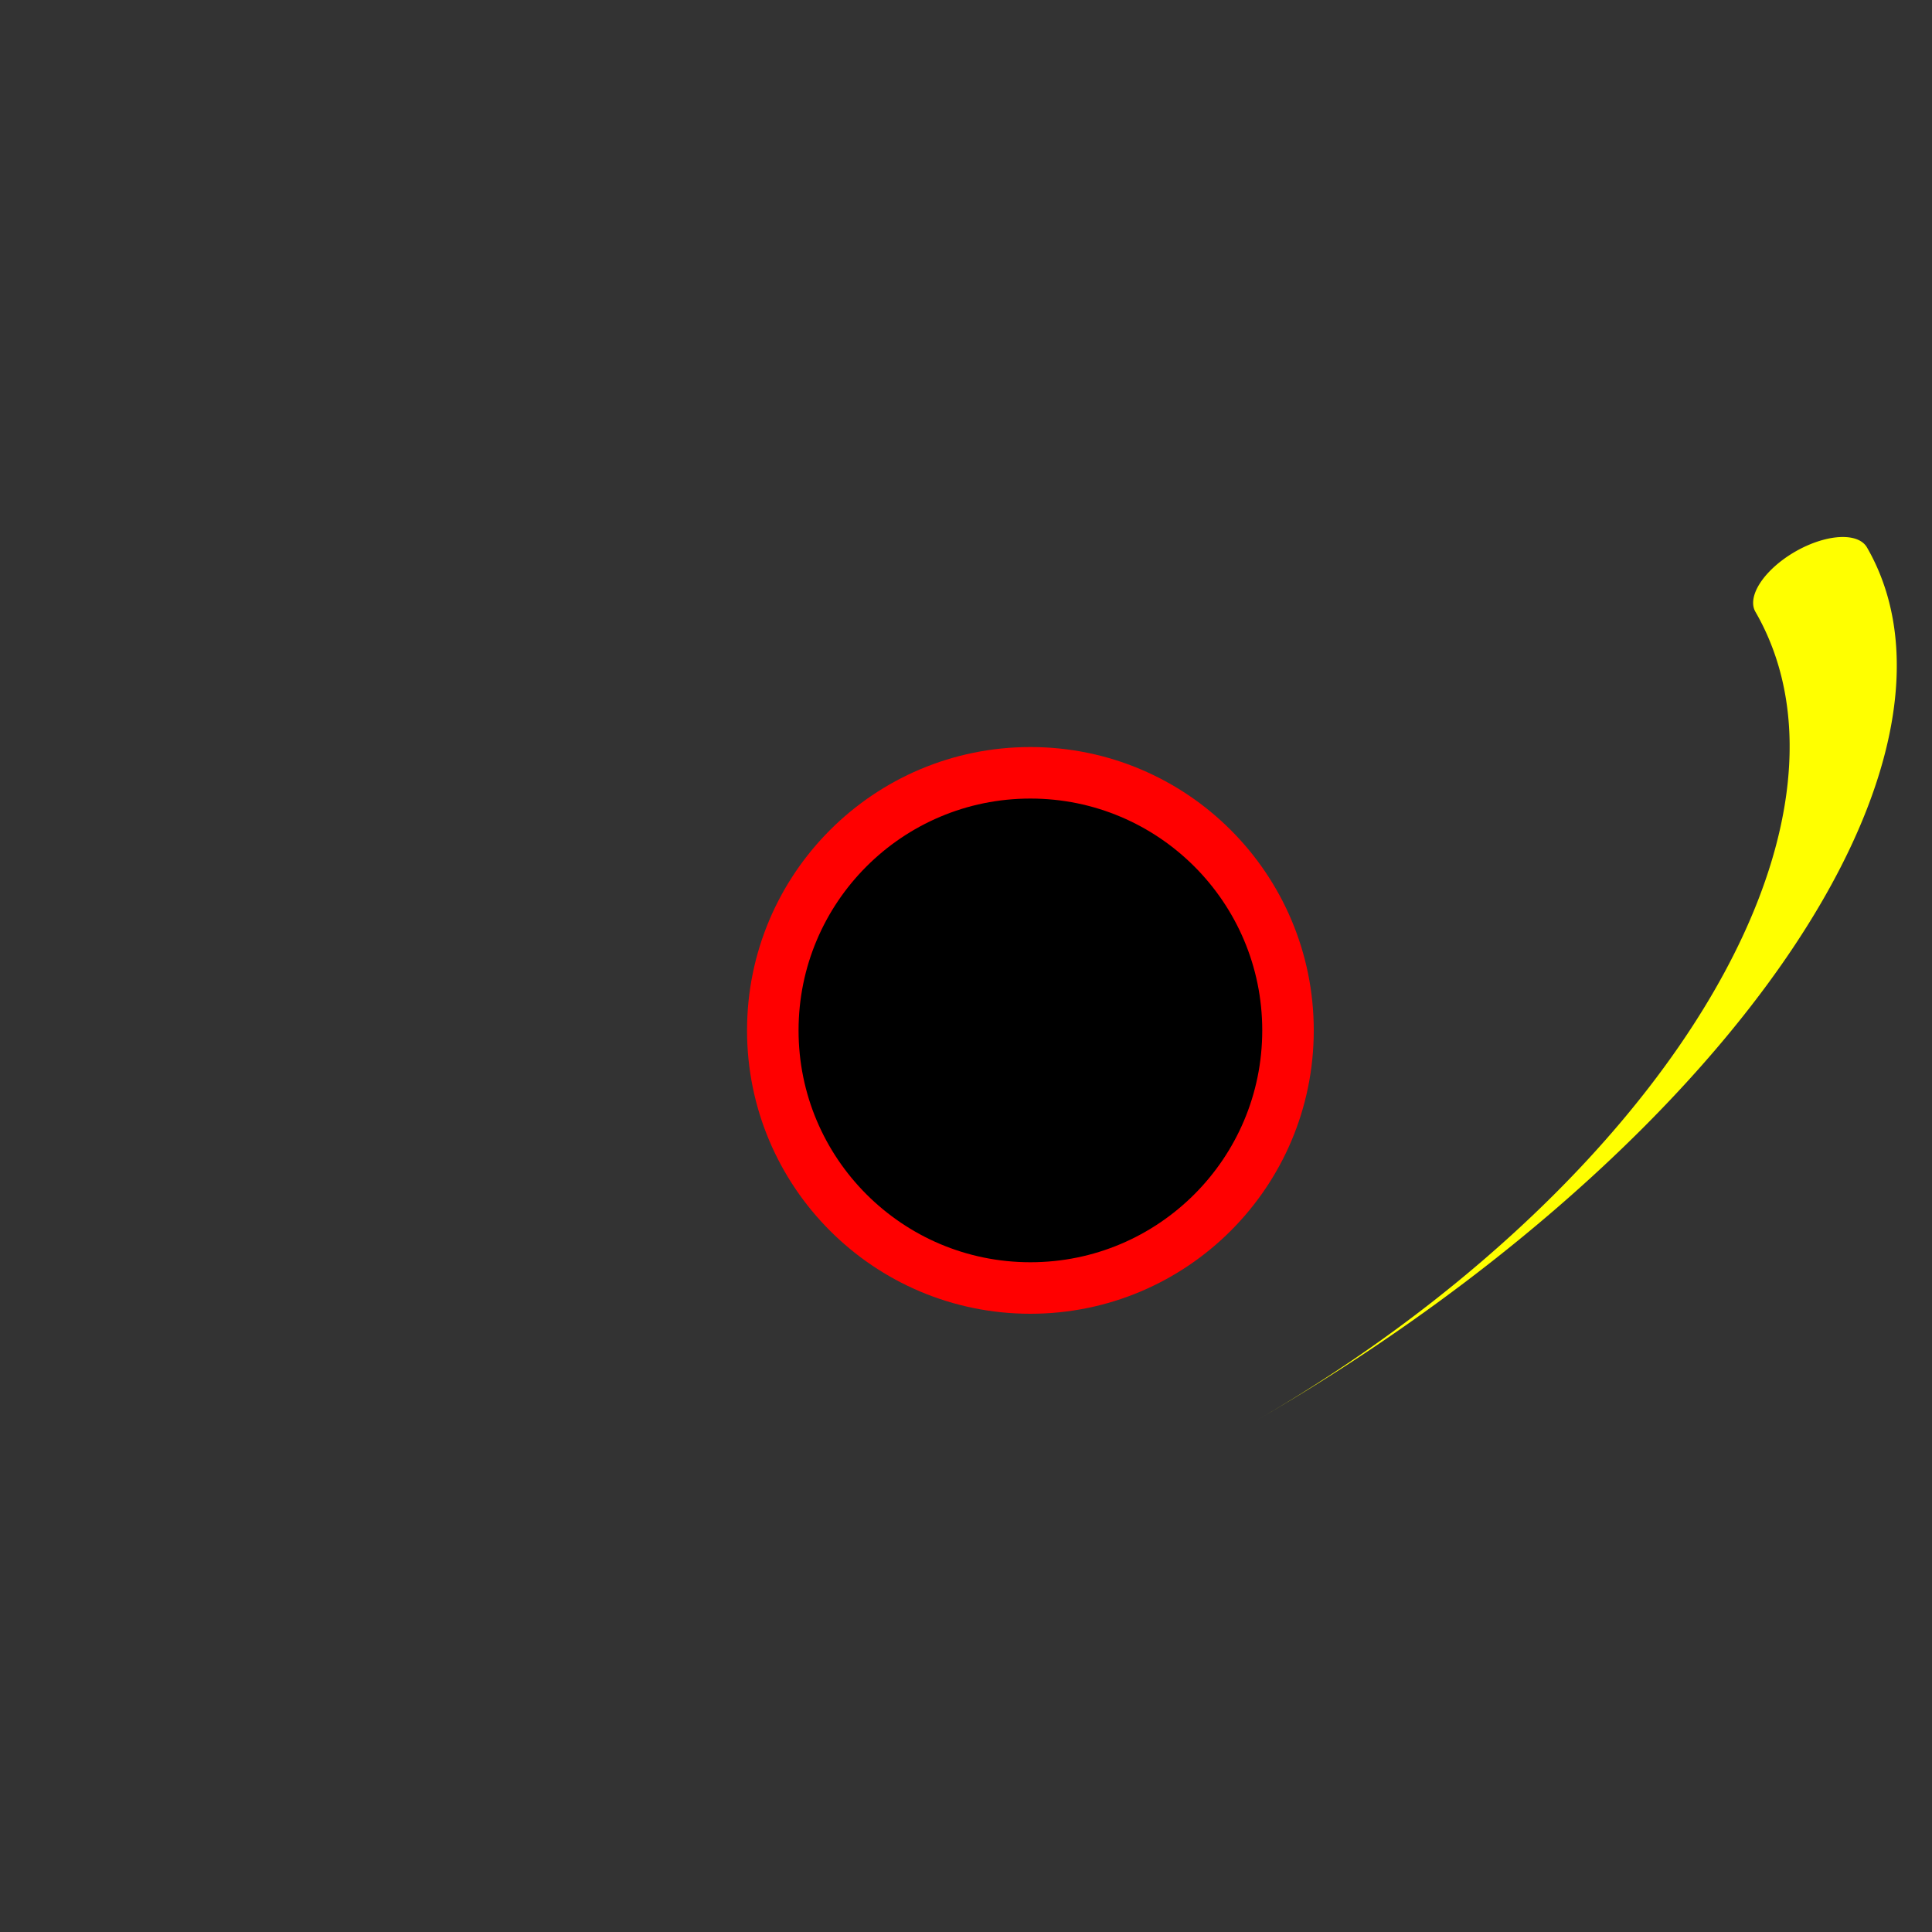 <?xml version="1.0" standalone="no"?><svg width="60" height="60" xmlns="http://www.w3.org/2000/svg" xmlns:xlink="http://www.w3.org/1999/xlink"><rect width="100%" height="100%" fill="#333333" stroke="none"/><desc>animated progressbar</desc><g transform="scale(0.4)"><circle cx="80" cy="80" r="20" style="stroke:red;stroke-width:4;fill:black;" /><g transform=" matrix(0.866, -0.5, 0.25, 0.433, 80, 80)"><path d="M 0,70 A 65,70 0 0,0 65,0 5,5 0 0,1 75,0 75,70 0 0,1 0,70Z" fill="yellow"><animateTransform attributeName="transform" type="rotate" from="360 0 0" to="0 0 0" dur="1s" repeatCount="indefinite" /></path></g></g></svg>

